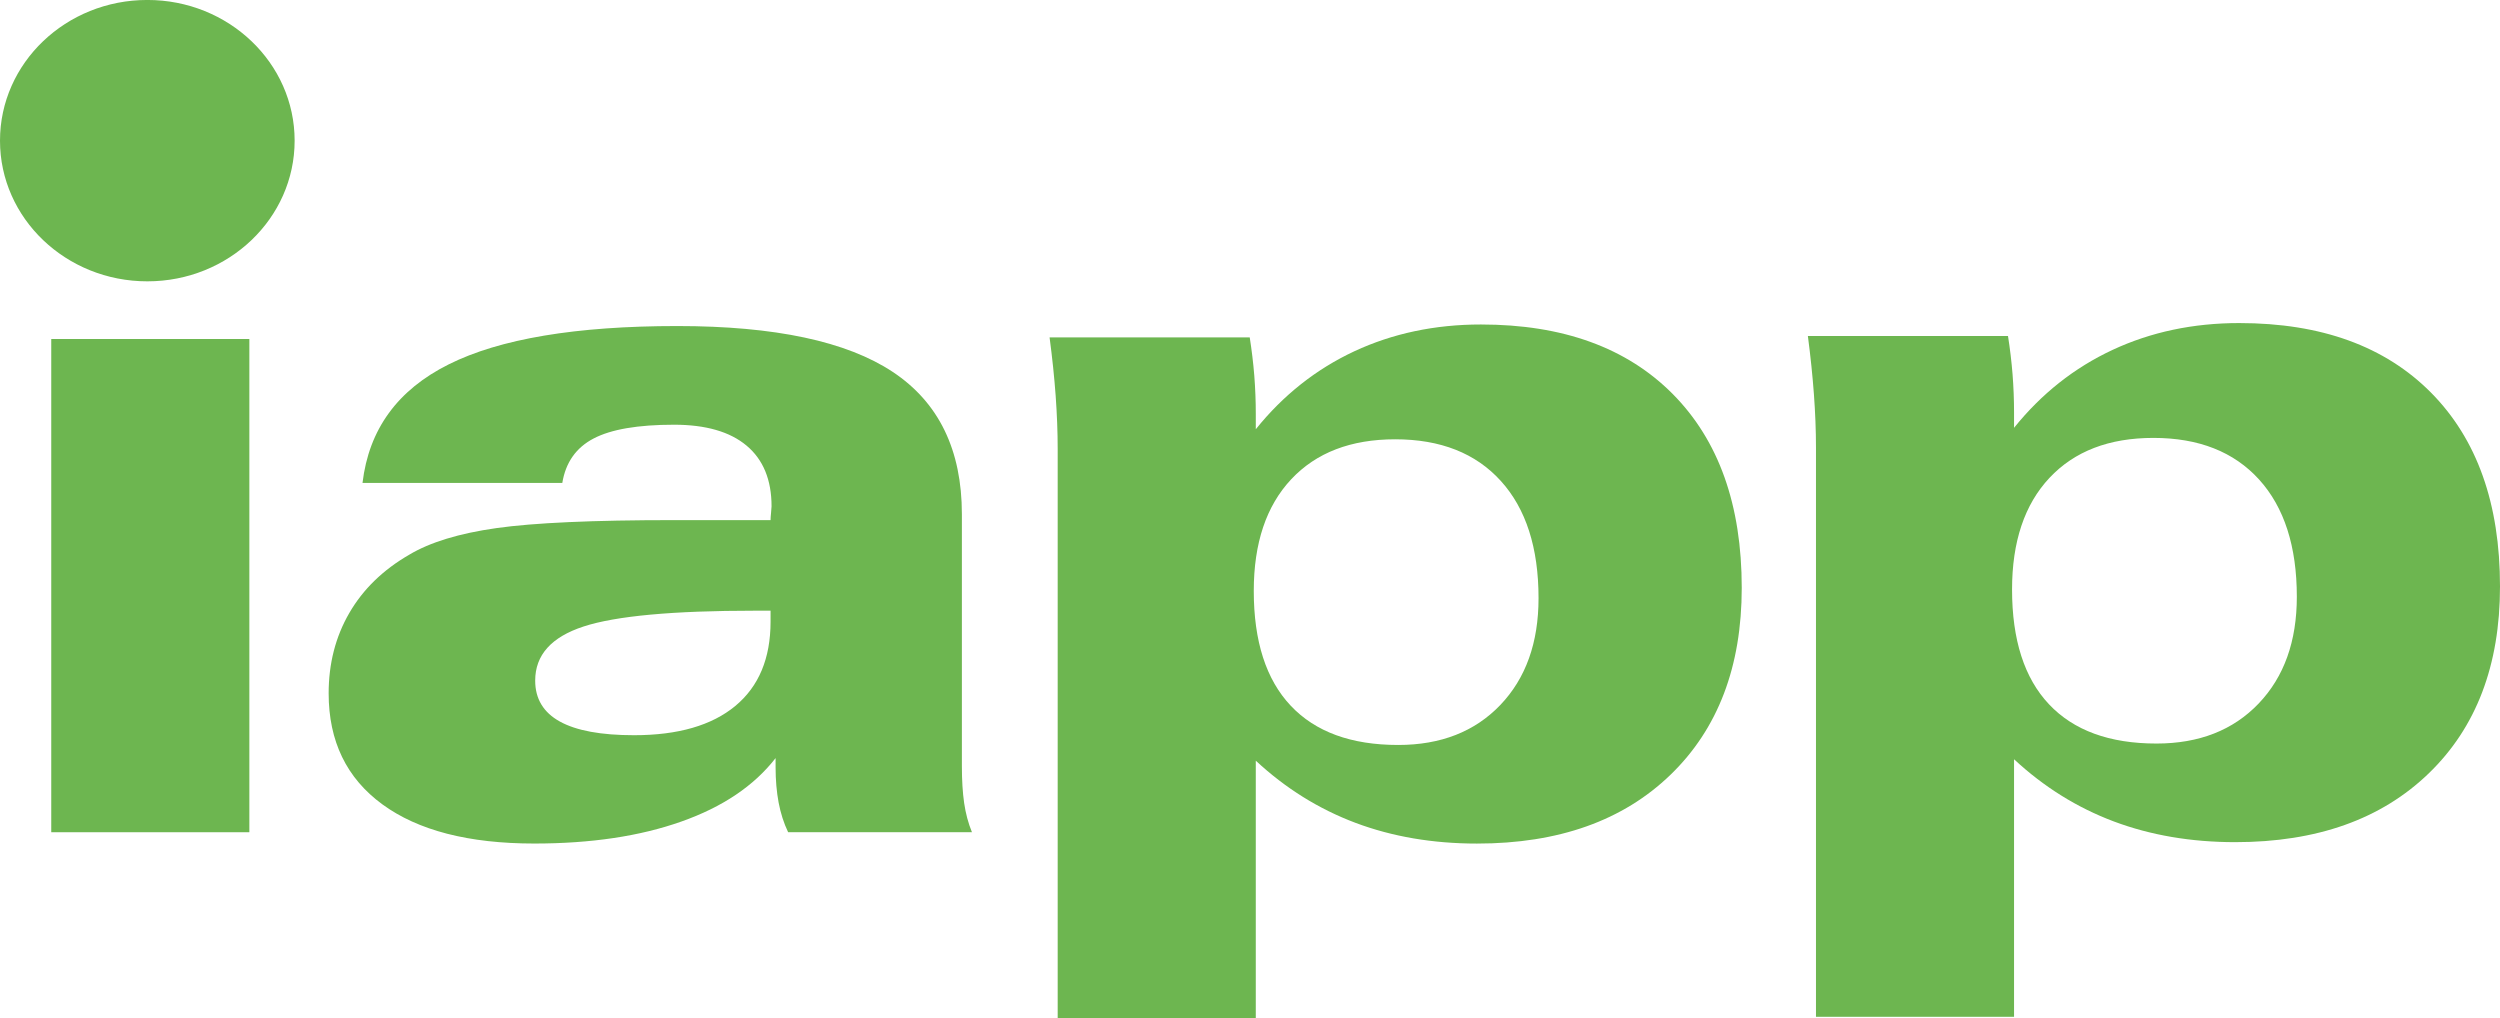 <?xml version="1.0" encoding="utf-8"?>
<!-- Generator: Adobe Illustrator 17.1.0, SVG Export Plug-In . SVG Version: 6.00 Build 0)  -->
<!DOCTYPE svg PUBLIC "-//W3C//DTD SVG 1.1//EN" "http://www.w3.org/Graphics/SVG/1.1/DTD/svg11.dtd">
<svg version="1.1" id="Layer_1" xmlns="http://www.w3.org/2000/svg" xmlns:xlink="http://www.w3.org/1999/xlink" x="0px" y="0px"
	 viewBox="0 0 75.604 30.793" enable-background="new 0 0 75.604 30.793" xml:space="preserve">
<rect x="1.55" y="10.252" fill="#6DB650" width="5.991" height="14.916"/>
<g>
	<defs>
		<rect id="SVGID_3_" x="0" y="0" width="75.604" height="30.793"/>
	</defs>
	<clipPath id="SVGID_2_">
		<use xlink:href="#SVGID_3_"  overflow="visible"/>
	</clipPath>
	<path clip-path="url(#SVGID_2_)" fill="#6DB650" d="M23.303,18.468H22.83c-2.479,0-4.207,0.159-5.181,0.478
		c-0.976,0.319-1.464,0.864-1.464,1.636c0,0.551,0.249,0.964,0.747,1.239c0.498,0.275,1.245,0.413,2.241,0.413
		c1.331,0,2.352-0.295,3.063-0.884c0.711-0.589,1.067-1.438,1.067-2.549V18.468z M23.455,22.926c-0.651,0.838-1.6,1.478-2.85,1.919
		c-1.249,0.443-2.732,0.665-4.448,0.665c-1.982,0-3.514-0.395-4.595-1.186c-1.082-0.792-1.623-1.91-1.623-3.356
		c0-0.901,0.208-1.711,0.624-2.429c0.416-0.719,1.02-1.305,1.812-1.763c0.629-0.377,1.51-0.646,2.642-0.806
		c1.131-0.16,2.92-0.241,5.367-0.241h2.919c0-0.057,0.005-0.132,0.015-0.222c0.01-0.091,0.015-0.156,0.015-0.194
		c0-0.804-0.253-1.416-0.756-1.837c-0.504-0.422-1.236-0.632-2.193-0.632c-1.092,0-1.902,0.139-2.431,0.416
		c-0.53,0.276-0.846,0.724-0.948,1.344h-6.042c0.192-1.619,1.061-2.814,2.607-3.585c1.546-0.773,3.85-1.159,6.912-1.159
		c2.95,0,5.122,0.463,6.516,1.387c1.393,0.925,2.091,2.36,2.091,4.305v7.624c0,0.424,0.023,0.792,0.068,1.107
		c0.046,0.315,0.124,0.609,0.236,0.884h-5.559c-0.131-0.275-0.227-0.575-0.288-0.899c-0.06-0.324-0.091-0.678-0.091-1.062V22.926z"
		/>
	<path clip-path="url(#SVGID_2_)" fill="#6DB650" d="M8.91,4.254c0,2.349-1.995,4.254-4.454,4.254C1.995,8.508,0,6.603,0,4.254
		c0-2.35,1.995-4.255,4.456-4.255C6.915-0.001,8.91,1.904,8.91,4.254"/>
	<path clip-path="url(#SVGID_2_)" fill="#6DB650" d="M65.215,22.486c1.289,0,2.318-0.403,3.088-1.208
		c0.771-0.806,1.157-1.882,1.157-3.232c0-1.524-0.381-2.705-1.141-3.544c-0.761-0.839-1.826-1.259-3.196-1.259
		c-1.339,0-2.387,0.402-3.143,1.208c-0.755,0.805-1.132,1.931-1.132,3.377c0,1.523,0.372,2.681,1.118,3.471
		C62.711,22.09,63.794,22.486,65.215,22.486 M54.918,30.75V13.534c0-0.512-0.021-1.047-0.062-1.607
		c-0.041-0.559-0.102-1.148-0.183-1.766h6.052c0.061,0.386,0.107,0.772,0.138,1.158c0.03,0.386,0.045,0.772,0.045,1.157v0.462
		c0.829-1.031,1.822-1.817,2.98-2.357c1.158-0.54,2.435-0.811,3.83-0.811c2.477,0,4.41,0.702,5.8,2.104
		c1.39,1.403,2.086,3.357,2.086,5.862c0,2.379-0.718,4.264-2.154,5.651c-1.435,1.387-3.386,2.081-5.854,2.081
		c-1.334,0-2.557-0.209-3.67-0.626c-1.112-0.418-2.118-1.045-3.018-1.881v7.789H54.918z"/>
	<path clip-path="url(#SVGID_2_)" fill="#6DB650" d="M42.283,22.529c1.289,0,2.319-0.404,3.089-1.209
		c0.77-0.806,1.156-1.882,1.156-3.231c0-1.525-0.38-2.706-1.141-3.545c-0.76-0.839-1.825-1.259-3.195-1.259
		c-1.339,0-2.387,0.403-3.143,1.208c-0.755,0.806-1.133,1.931-1.133,3.377c0,1.524,0.372,2.681,1.118,3.472
		C39.779,22.133,40.862,22.529,42.283,22.529 M31.986,30.793V13.576c0-0.511-0.021-1.046-0.061-1.606
		c-0.041-0.559-0.102-1.148-0.184-1.766h6.053c0.06,0.386,0.107,0.772,0.138,1.158c0.03,0.386,0.045,0.772,0.045,1.157v0.462
		c0.829-1.031,1.822-1.817,2.98-2.358c1.158-0.539,2.435-0.81,3.829-0.81c2.477,0,4.41,0.702,5.801,2.103
		c1.391,1.404,2.086,3.357,2.086,5.862c0,2.38-0.719,4.264-2.154,5.652c-1.435,1.387-3.386,2.081-5.854,2.081
		c-1.334,0-2.558-0.209-3.67-0.626c-1.112-0.418-2.119-1.045-3.018-1.881v7.789H31.986z"/>
</g>
</svg>
